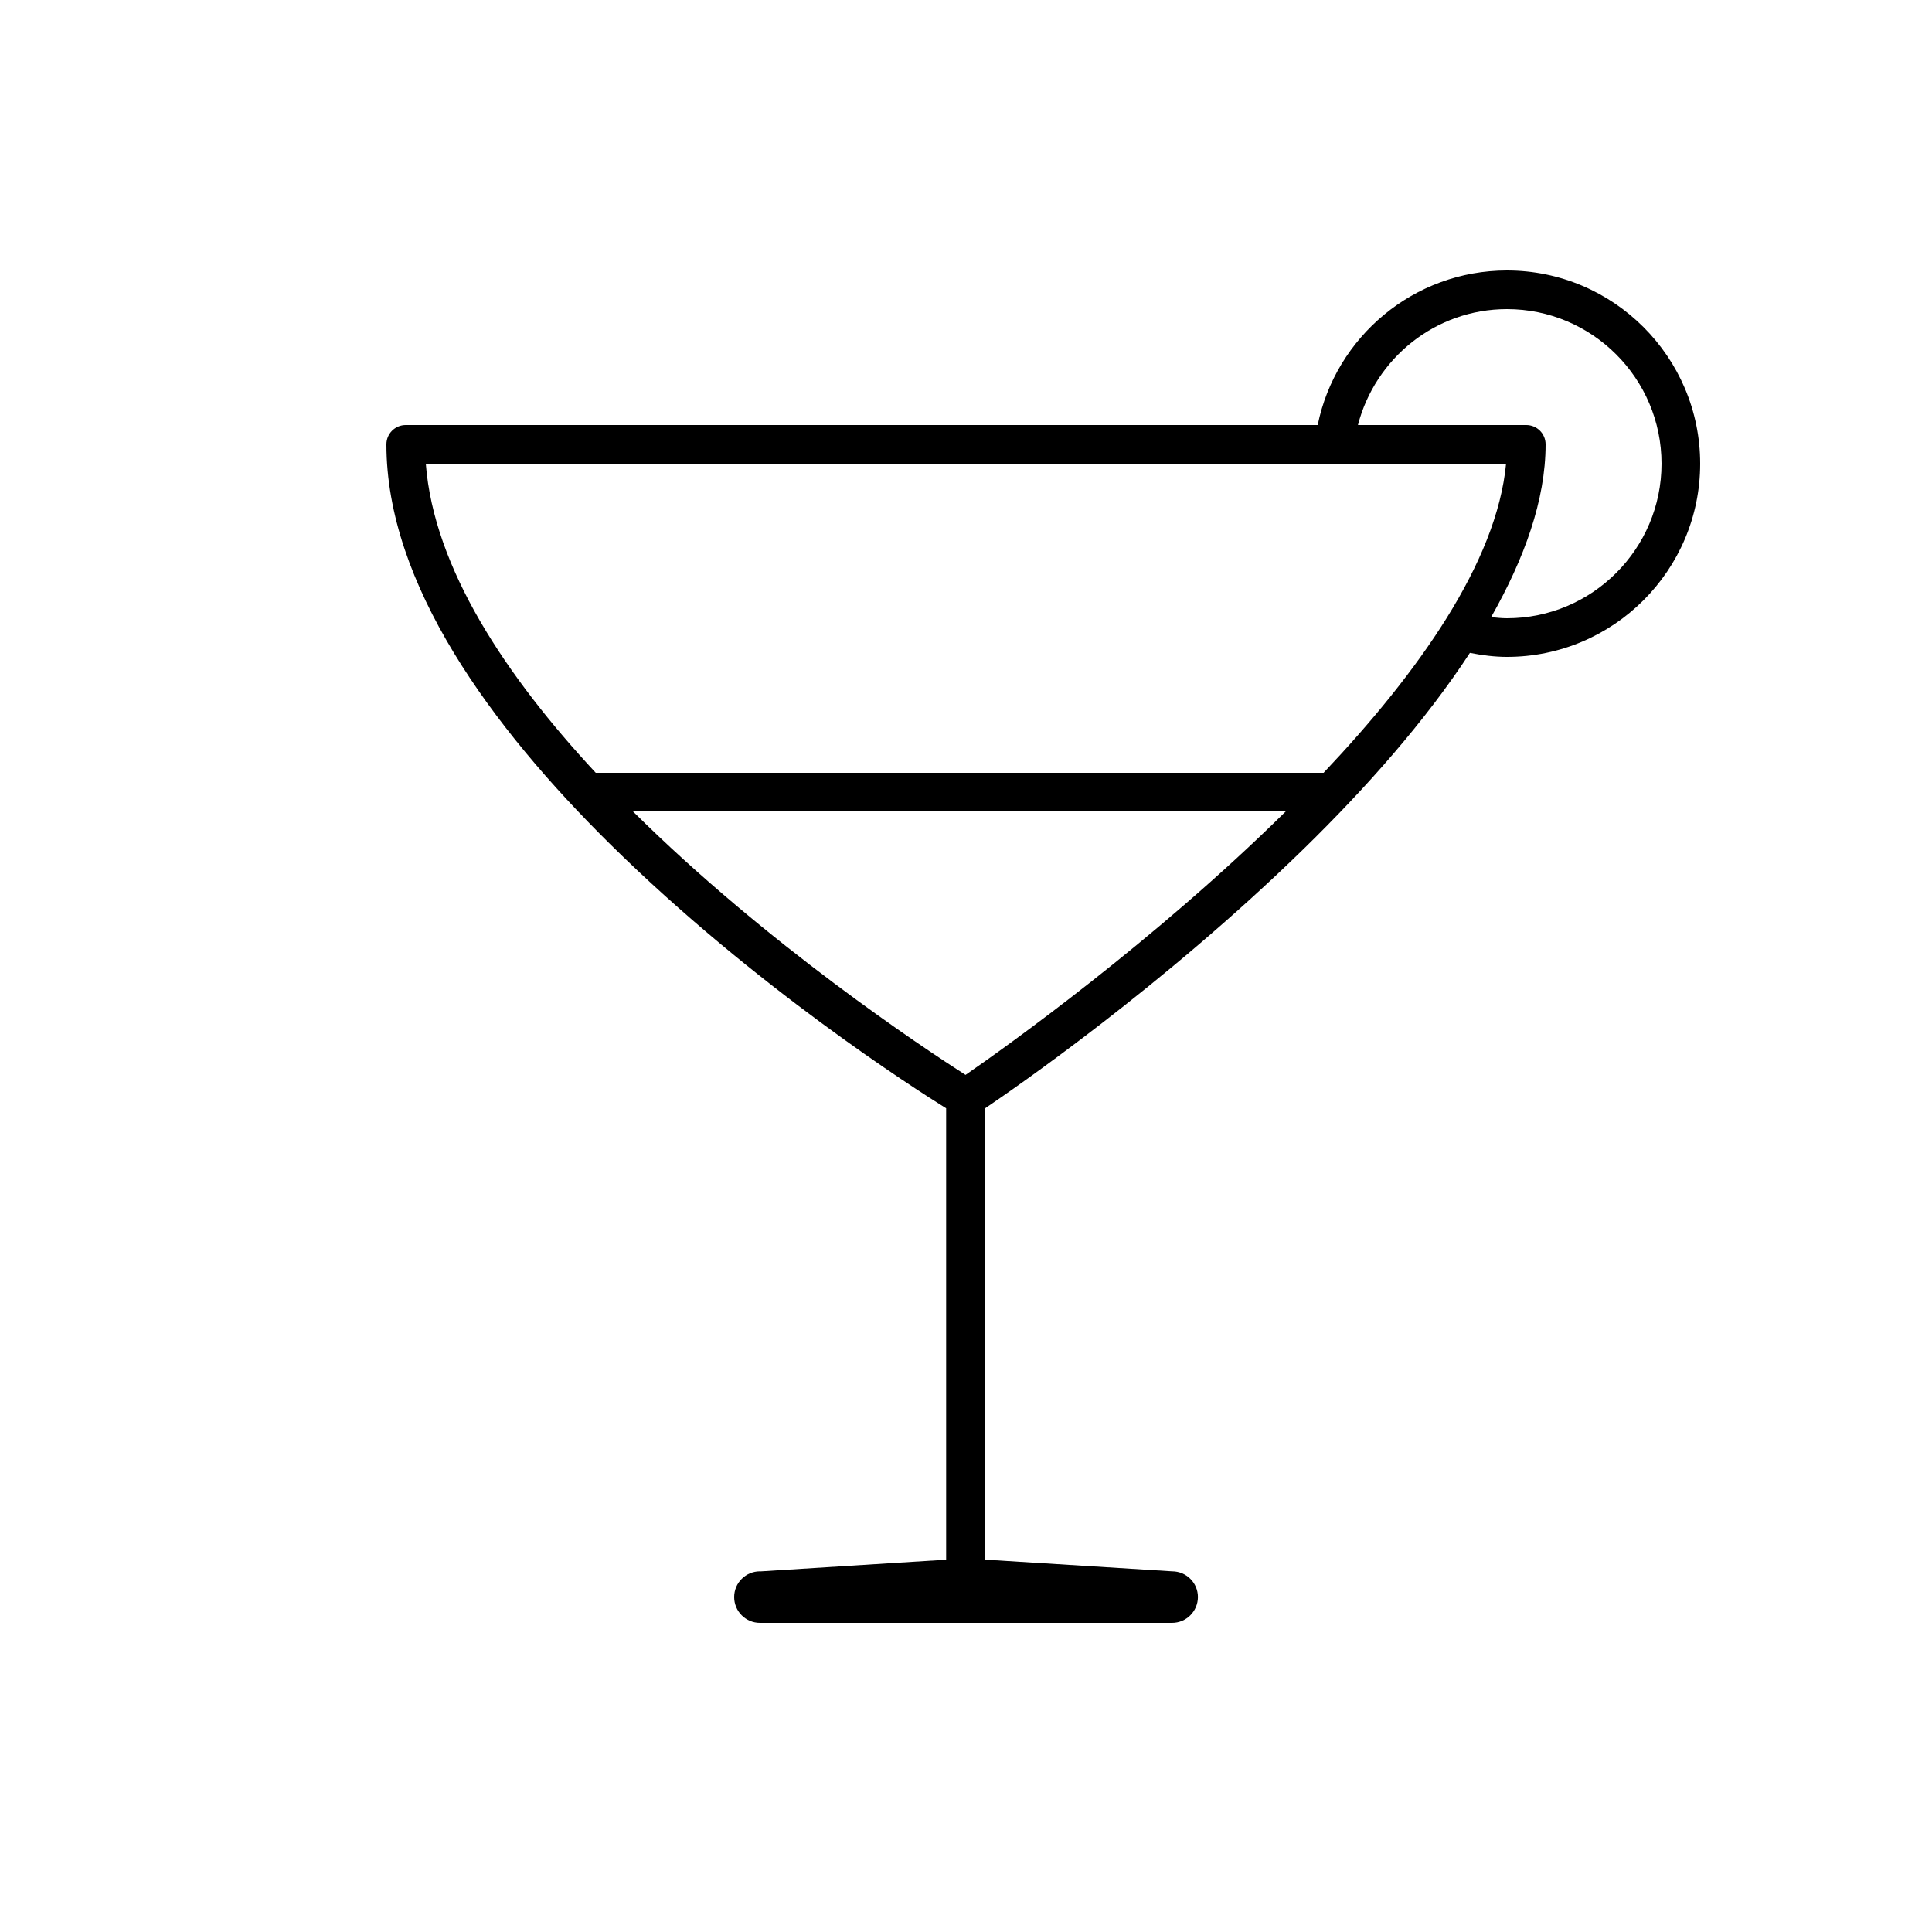 <?xml version="1.0" encoding="UTF-8"?> <svg xmlns="http://www.w3.org/2000/svg" viewBox="0 0 50 50" width="50px" height="50px"><path d="M 39 7 C 36.586 7 34.566 8.721 34.102 11 L 10.5 11 C 10.224 11 10 11.224 10 11.5 C 10 15.106 12.707 18.804 15.801 21.857 C 19.523 25.529 23.672 28.175 24.486 28.682 L 24.486 40.365 L 19.676 40.668 C 19.673 40.668 19.671 40.666 19.668 40.666 C 19.299 40.666 19 40.964 19 41.332 C 19 41.701 19.299 42 19.668 42 L 30.332 42 C 30.701 42 31.001 41.701 31.002 41.332 C 31.002 40.963 30.702 40.666 30.334 40.666 C 30.333 40.666 30.333 40.666 30.332 40.666 L 25.486 40.363 L 25.486 28.688 C 26.205 28.202 30.108 25.519 33.752 21.957 C 35.362 20.383 36.894 18.653 38.041 16.896 C 38.356 16.958 38.676 17 39 17 C 41.757 17 44 14.757 44 12 C 44 9.243 41.757 7 39 7 z M 39 8 C 41.206 8 43 9.794 43 12 C 43 14.206 41.206 16 39 16 C 38.862 16 38.726 15.985 38.59 15.971 C 39.449 14.457 40 12.94 40 11.5 C 40 11.224 39.776 11 39.5 11 L 35.143 11 C 35.59 9.28 37.142 8 39 8 z M 11.02 12 L 38.977 12 C 38.736 14.554 36.705 17.411 34.254 20 L 15.418 20 C 13.101 17.508 11.228 14.705 11.02 12 z M 16.381 21 L 33.275 21 C 29.872 24.361 26.023 27.104 24.988 27.818 C 23.912 27.13 19.852 24.446 16.381 21 z"></path></svg> 